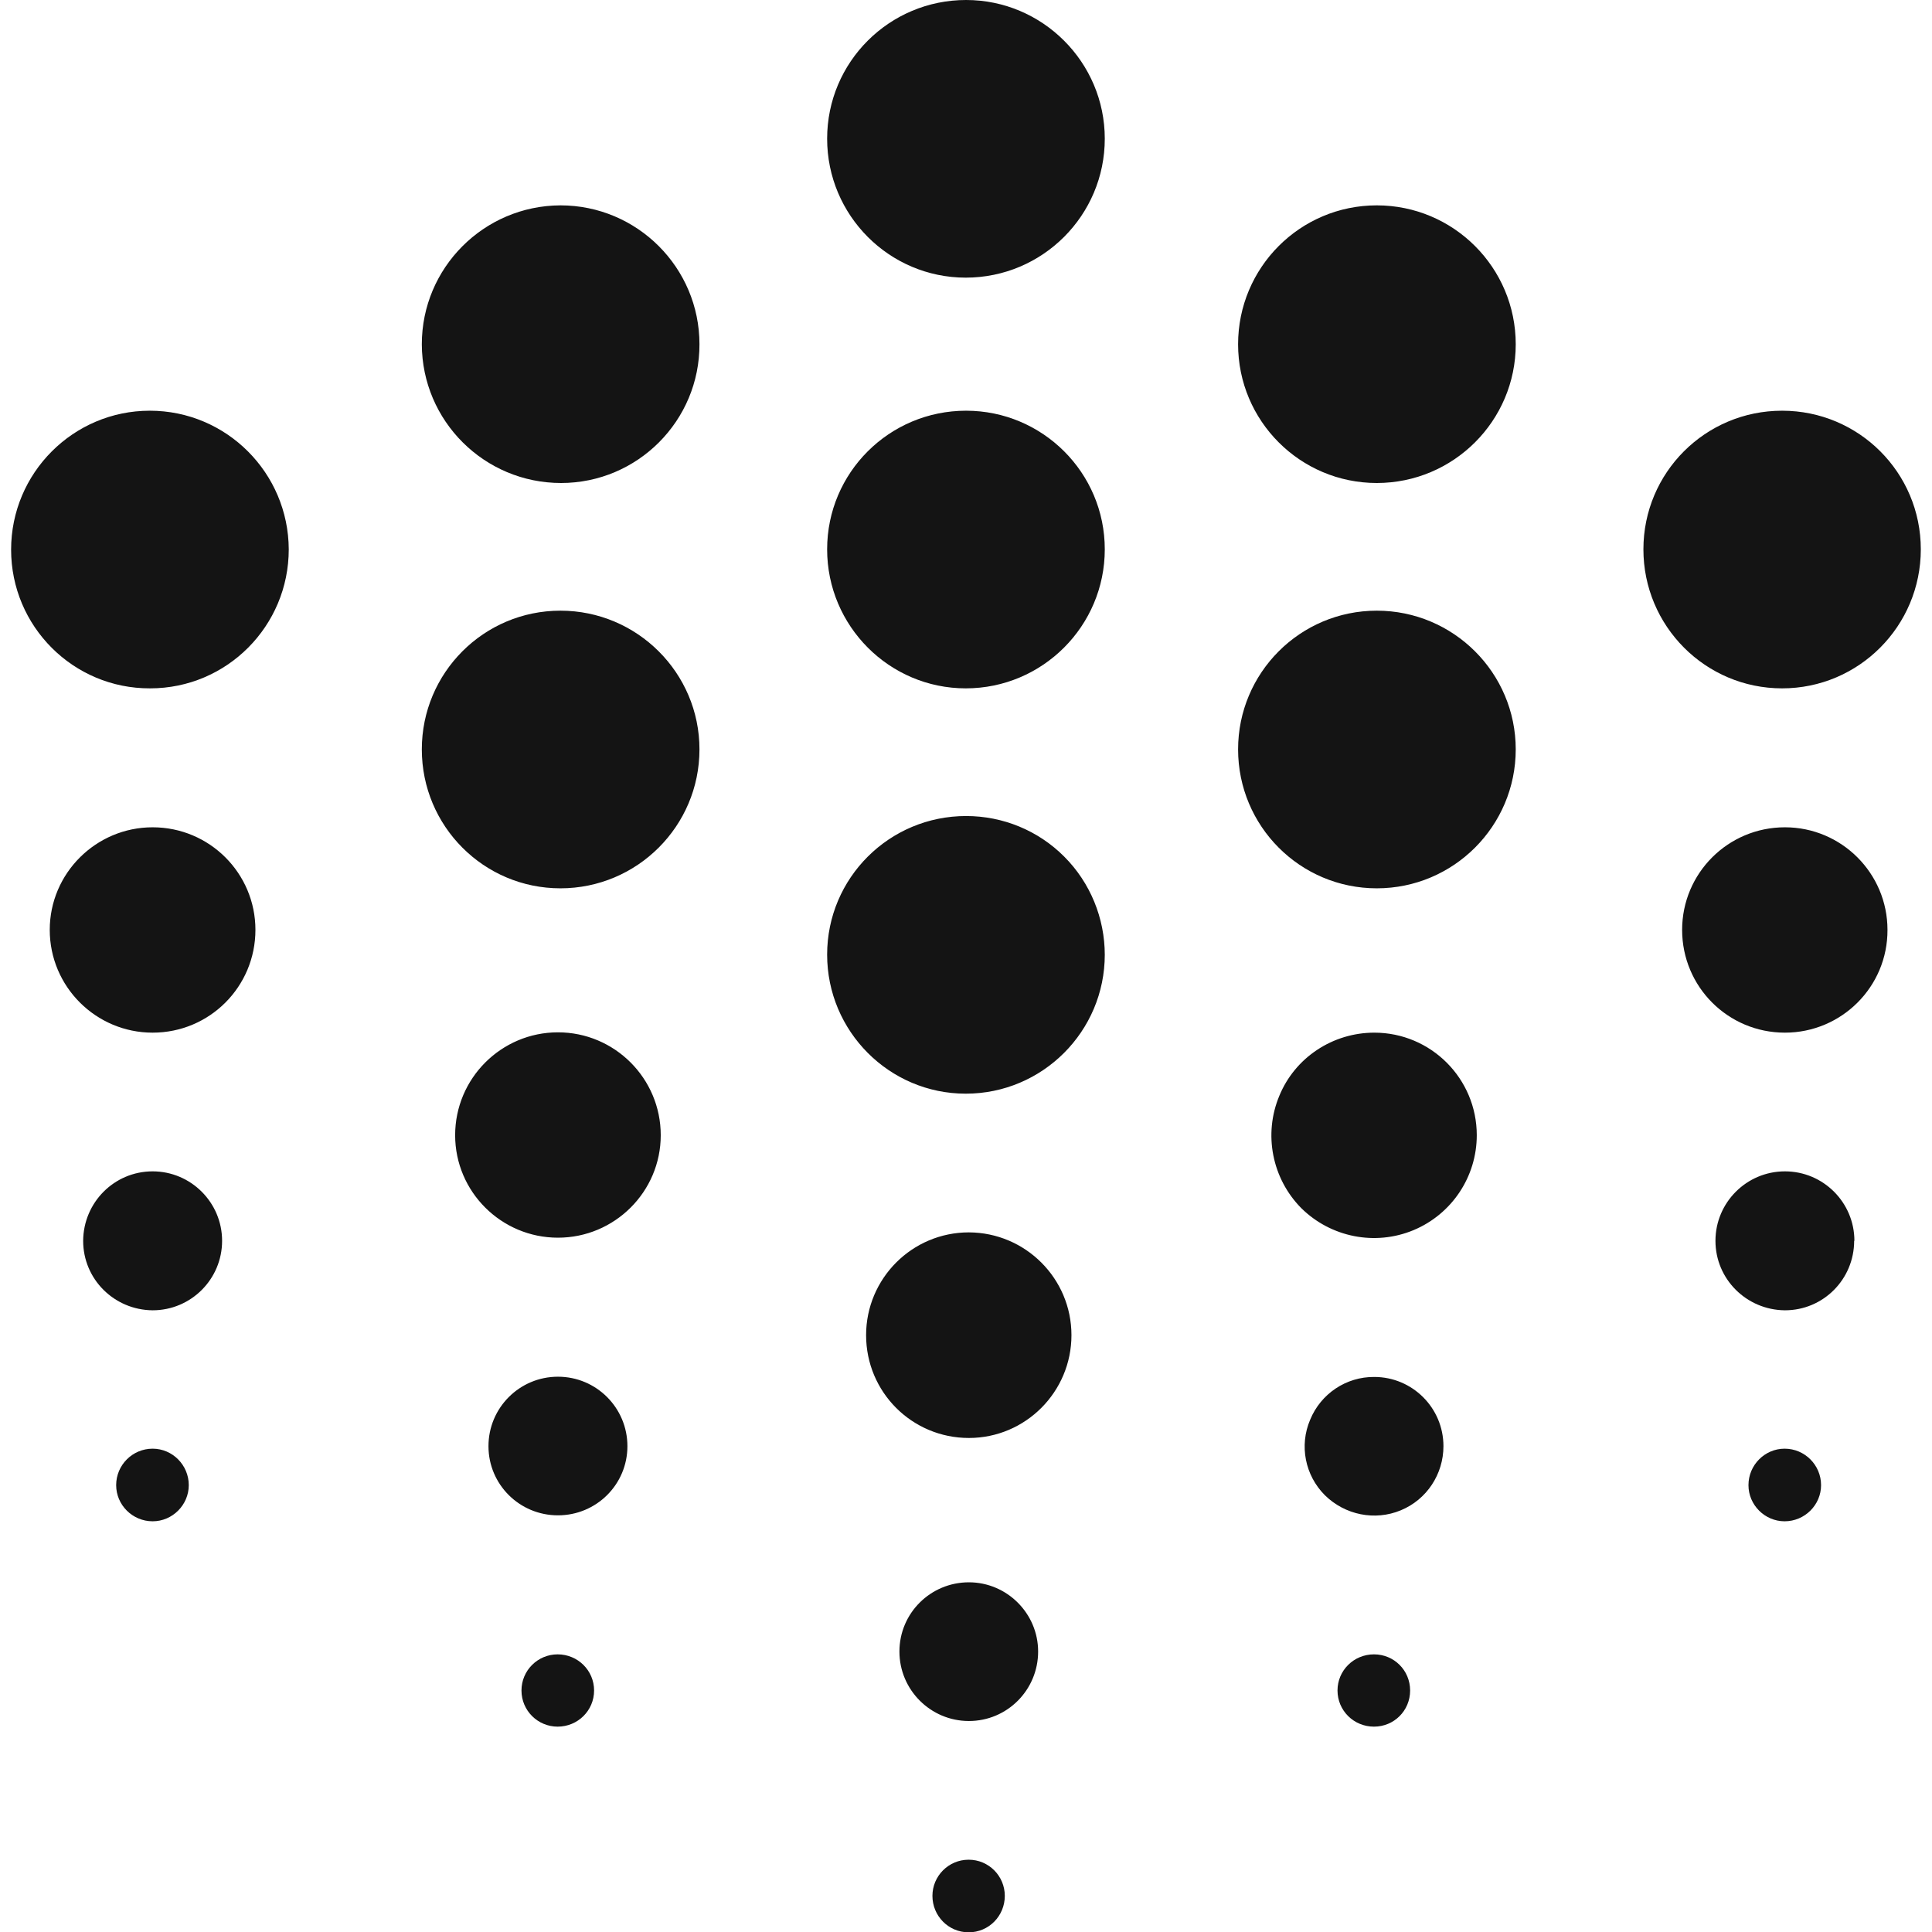 <?xml version="1.0" encoding="UTF-8"?>
<svg xmlns="http://www.w3.org/2000/svg" xmlns:xlink="http://www.w3.org/1999/xlink" width="24" height="24" viewBox="0 0 23.724 24">
<style> @media (prefers-color-scheme: dark) { #dark { filter: invert(100%); } } </style>
<path fill-rule="nonzero" id="dark" fill="rgb(7.843%, 7.843%, 7.843%)" fill-opacity="1" d="M 3.035 11.551 C 3.035 12.258 2.465 12.828 1.758 12.828 C 1.055 12.828 0.48 12.258 0.48 11.551 C 0.48 10.848 1.055 10.277 1.758 10.277 C 2.465 10.277 3.035 10.848 3.035 11.551 M 23.309 11.551 C 23.312 12.258 22.738 12.828 22.035 12.828 C 21.328 12.828 20.758 12.258 20.758 11.551 C 20.758 10.848 21.328 10.277 22.035 10.277 C 22.738 10.277 23.309 10.848 23.309 11.551 M 13.172 16.586 C 13.172 17.289 12.602 17.863 11.898 17.863 C 11.191 17.863 10.621 17.293 10.621 16.586 C 10.621 15.883 11.191 15.309 11.898 15.309 C 12.602 15.312 13.172 15.883 13.172 16.586 M 8.07 14.102 C 8.07 14.805 7.496 15.375 6.793 15.375 C 6.09 15.375 5.516 14.805 5.516 14.102 C 5.516 13.395 6.09 12.824 6.793 12.824 C 7.496 12.824 8.07 13.395 8.07 14.102 M 18.207 14.102 C 18.207 14.617 17.898 15.082 17.422 15.281 C 16.945 15.48 16.395 15.371 16.027 15.008 C 15.664 14.641 15.555 14.09 15.754 13.613 C 15.949 13.137 16.418 12.828 16.934 12.828 C 17.637 12.828 18.207 13.398 18.207 14.102 M 2.621 15.414 C 2.621 15.891 2.234 16.277 1.758 16.277 C 1.281 16.273 0.895 15.891 0.895 15.414 C 0.898 14.938 1.281 14.551 1.758 14.551 C 2.234 14.551 2.621 14.938 2.621 15.414 M 22.895 15.414 C 22.895 15.891 22.512 16.277 22.035 16.277 C 21.559 16.273 21.172 15.891 21.172 15.414 C 21.172 14.938 21.559 14.551 22.035 14.551 C 22.512 14.551 22.898 14.938 22.898 15.414 M 12.758 20.516 C 12.758 20.992 12.375 21.379 11.898 21.379 C 11.422 21.379 11.035 20.992 11.035 20.516 C 11.035 20.039 11.422 19.656 11.898 19.656 C 12.371 19.656 12.758 20.043 12.758 20.516 M 7.656 17.965 C 7.656 18.441 7.27 18.824 6.793 18.824 C 6.316 18.824 5.93 18.441 5.93 17.965 C 5.93 17.488 6.316 17.102 6.793 17.102 C 7.27 17.102 7.656 17.488 7.656 17.965 M 17.793 17.965 C 17.793 18.312 17.586 18.629 17.262 18.762 C 16.941 18.895 16.57 18.82 16.32 18.574 C 16.074 18.328 16 17.957 16.137 17.637 C 16.27 17.312 16.586 17.102 16.934 17.105 C 17.406 17.105 17.793 17.488 17.793 17.965 M 2.207 18.449 C 2.207 18.695 2.004 18.898 1.758 18.898 C 1.508 18.898 1.305 18.695 1.305 18.449 C 1.305 18.199 1.508 17.996 1.758 17.996 C 2.004 17.996 2.207 18.199 2.207 18.449 M 22.484 18.449 C 22.484 18.695 22.281 18.898 22.031 18.898 C 21.785 18.898 21.582 18.695 21.582 18.449 C 21.582 18.199 21.785 17.996 22.031 17.996 C 22.281 17.996 22.484 18.199 22.484 18.449 M 12.344 23.551 C 12.344 23.801 12.145 24.004 11.895 24.004 C 11.645 24.004 11.445 23.801 11.445 23.551 C 11.445 23.305 11.645 23.102 11.895 23.102 C 12.145 23.102 12.344 23.305 12.344 23.551 M 7.242 21 C 7.242 21.25 7.039 21.449 6.789 21.449 C 6.543 21.449 6.34 21.25 6.34 21 C 6.34 20.75 6.543 20.551 6.789 20.551 C 7.039 20.551 7.242 20.75 7.242 21 M 17.379 21 C 17.379 21.25 17.18 21.449 16.93 21.449 C 16.68 21.449 16.477 21.25 16.477 21 C 16.477 20.75 16.68 20.551 16.93 20.551 C 17.18 20.551 17.379 20.75 17.379 21 M 13.586 1.723 C 13.586 2.676 12.812 3.449 11.859 3.449 C 10.91 3.449 10.137 2.676 10.137 1.723 C 10.137 0.77 10.91 0 11.863 0 C 12.812 0 13.586 0.773 13.586 1.723 M 13.586 6.824 C 13.586 7.777 12.812 8.551 11.859 8.551 C 10.91 8.551 10.137 7.777 10.137 6.824 C 10.137 5.871 10.91 5.102 11.863 5.102 C 12.812 5.102 13.586 5.871 13.586 6.824 M 13.586 11.859 C 13.586 12.812 12.812 13.586 11.859 13.586 C 10.91 13.586 10.137 12.812 10.137 11.859 C 10.137 10.906 10.91 10.137 11.863 10.137 C 12.32 10.137 12.758 10.316 13.082 10.641 C 13.406 10.965 13.586 11.406 13.586 11.863 M 23.723 6.824 C 23.723 7.777 22.953 8.551 22 8.551 C 21.047 8.551 20.277 7.777 20.277 6.824 C 20.277 5.871 21.047 5.102 22 5.102 C 22.953 5.102 23.723 5.871 23.723 6.824 M 3.449 6.824 C 3.449 7.777 2.68 8.551 1.727 8.551 C 0.773 8.555 0 7.781 0 6.828 C 0 5.875 0.773 5.102 1.723 5.102 C 2.676 5.102 3.445 5.875 3.449 6.824 M 8.551 4.273 C 8.555 5.227 7.781 6 6.832 6 C 5.879 6 5.105 5.23 5.102 4.277 C 5.102 3.328 5.871 2.555 6.824 2.551 C 7.777 2.551 8.551 3.324 8.551 4.277 M 8.551 9.309 C 8.551 10.262 7.777 11.035 6.824 11.035 C 5.871 11.035 5.102 10.262 5.102 9.309 C 5.102 8.359 5.871 7.586 6.824 7.586 C 7.777 7.586 8.551 8.359 8.551 9.309 M 18.691 4.277 C 18.691 5.227 17.918 6 16.965 6 C 16.012 6 15.242 5.227 15.242 4.277 C 15.242 3.324 16.012 2.551 16.965 2.551 C 17.918 2.551 18.691 3.324 18.691 4.277 M 18.691 9.309 C 18.691 10.262 17.918 11.035 16.965 11.035 C 16.012 11.035 15.242 10.262 15.242 9.309 C 15.242 8.359 16.012 7.586 16.965 7.586 C 17.918 7.586 18.691 8.359 18.691 9.309 "/>
</svg>
